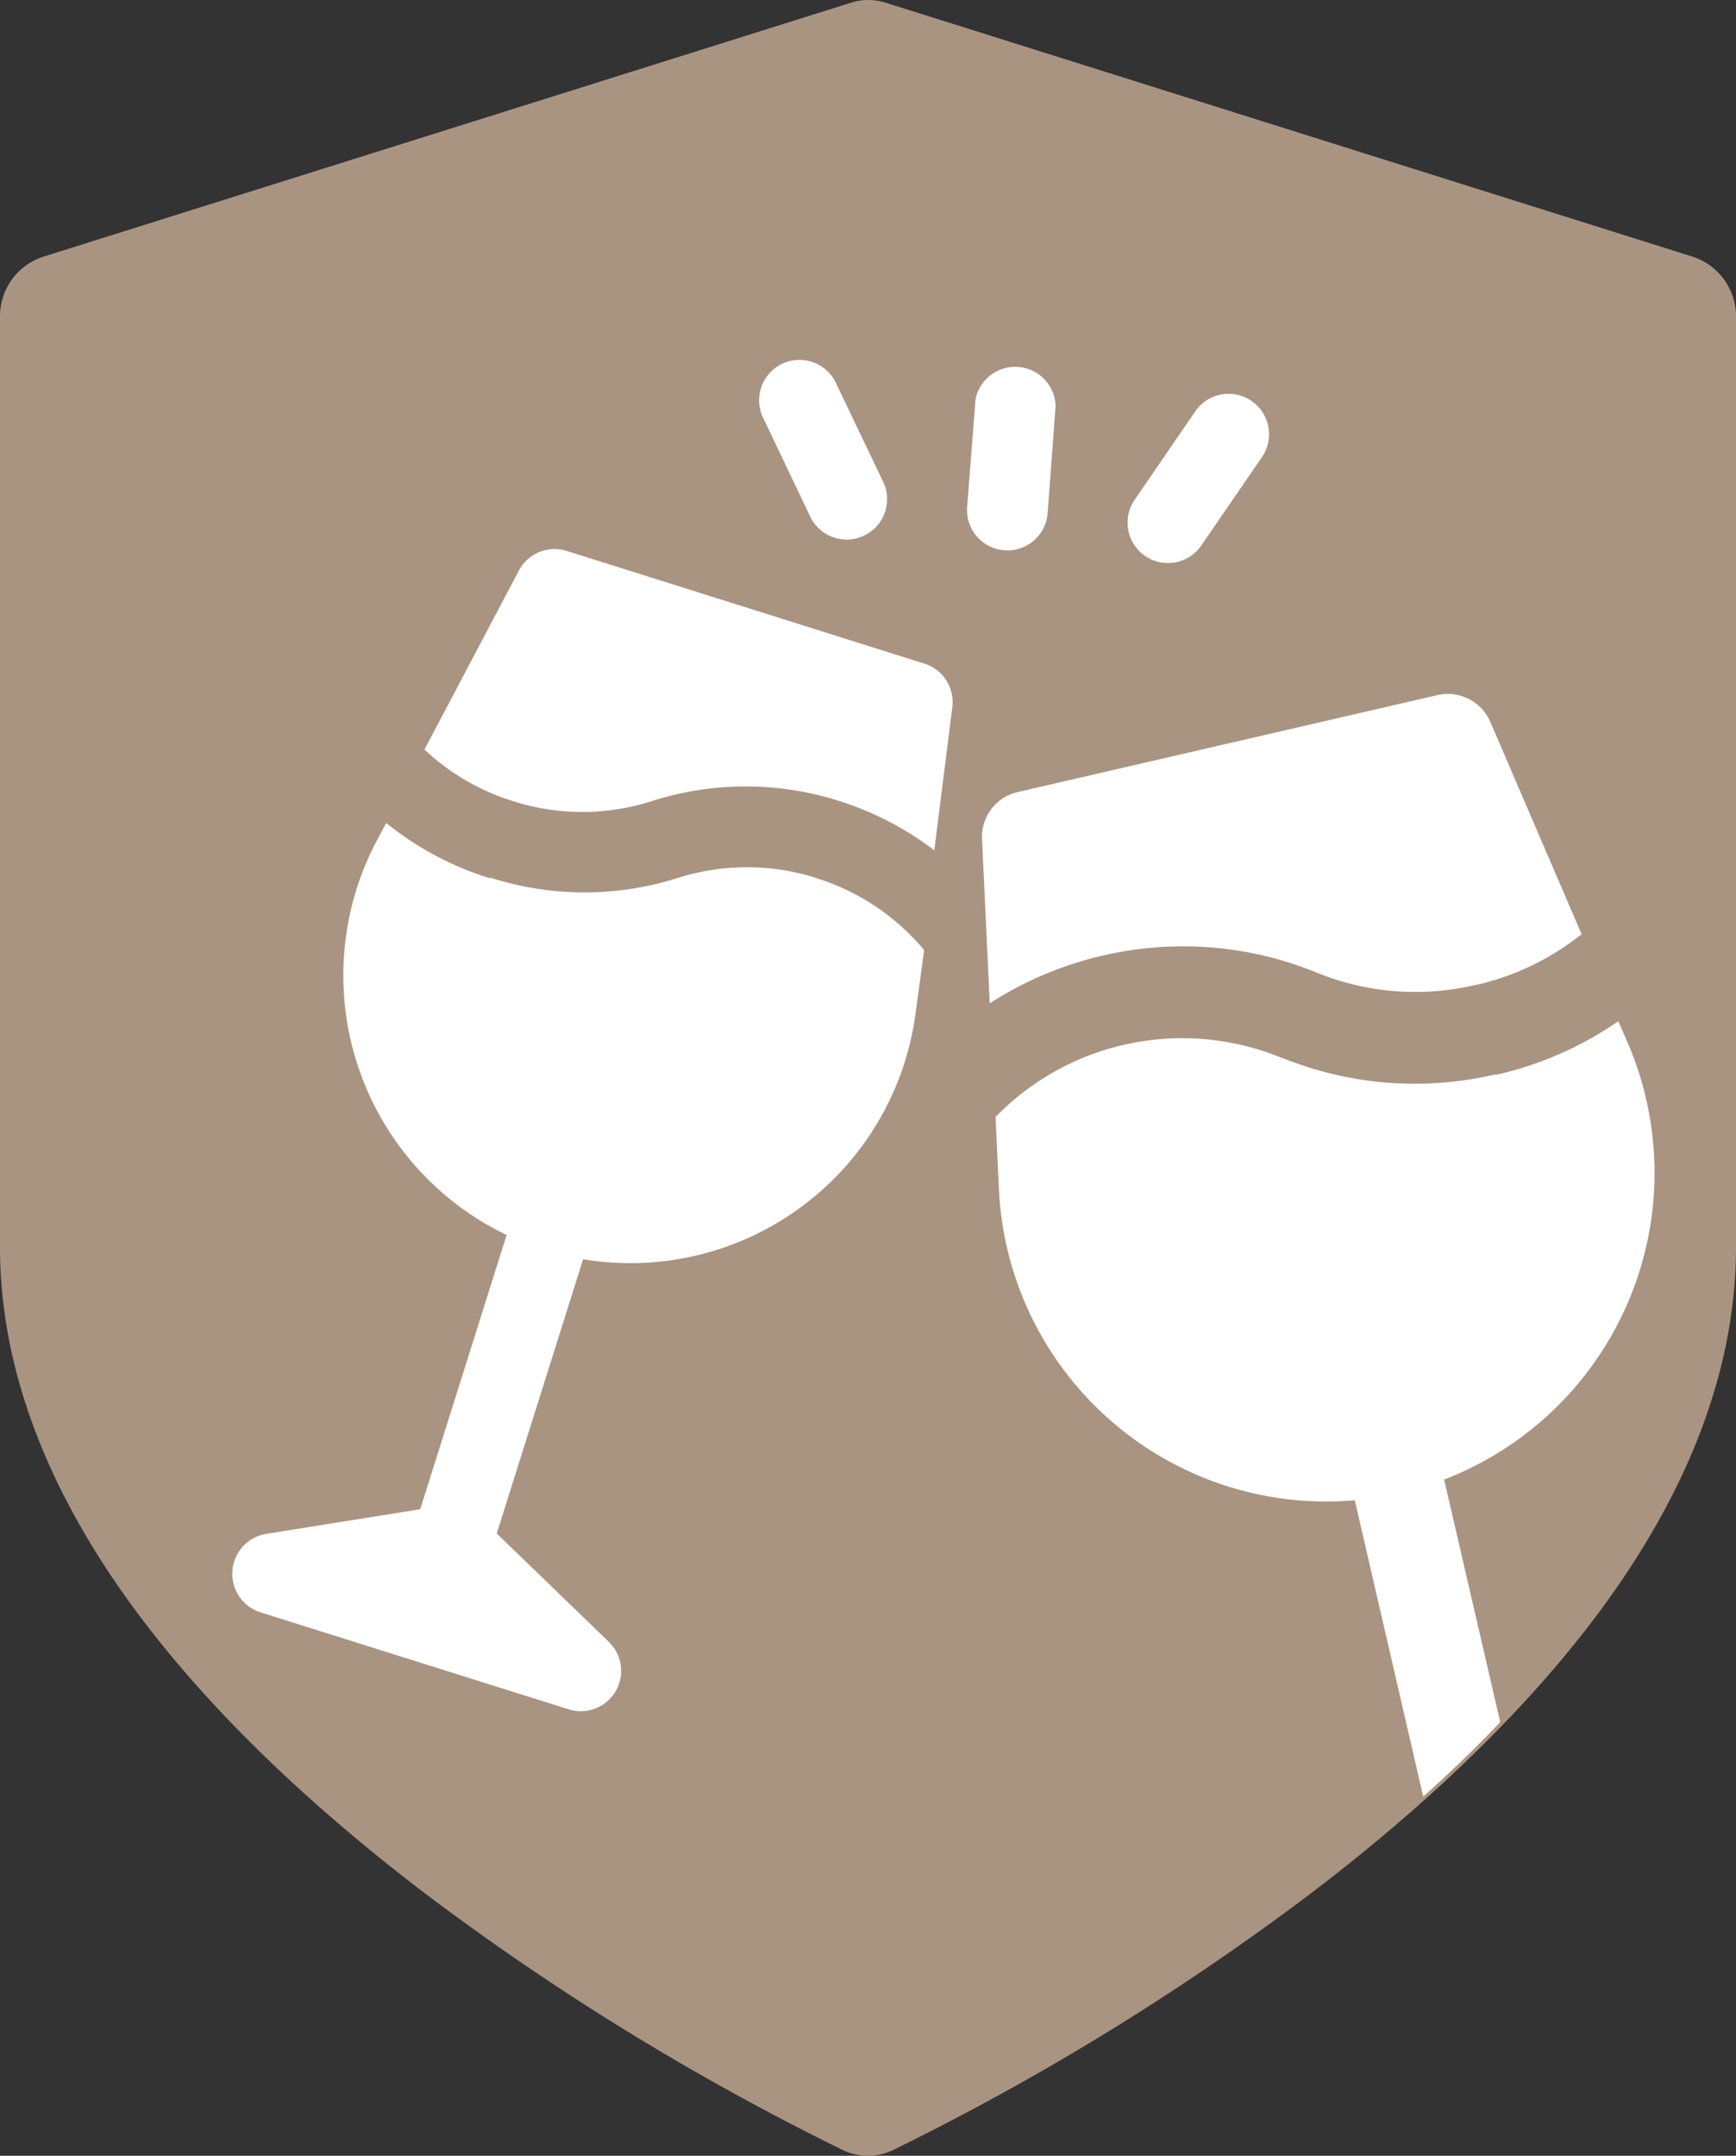 <?xml version="1.0" encoding="UTF-8"?> <svg xmlns="http://www.w3.org/2000/svg" viewBox="0 0 135.25 167.91"><rect x="0" y="0" width="135.25" height="167.91" fill="#333333" stroke="none"/><defs><style>.cls-1{fill:#a99482;}.cls-2{fill:#fff;}</style></defs><g id="Laag_2" data-name="Laag 2"><g id="Laag_1-2" data-name="Laag 1"><path class="cls-1" d="M131.9,20,69,.21a4.44,4.44,0,0,0-2.7,0L3.35,20A4.88,4.88,0,0,0,0,24.68V97.13c0,9.42,3.64,19.07,10.83,28.67,5.49,7.33,13.08,14.7,22.57,21.89a200.72,200.72,0,0,0,32.3,19.79,4.5,4.5,0,0,0,3.84,0,200.72,200.72,0,0,0,32.3-19.79c9.49-7.19,17.08-14.56,22.57-21.89,7.19-9.6,10.84-19.25,10.84-28.67V24.68A4.89,4.89,0,0,0,131.9,20"></path><path class="cls-2" d="M82.24,31.61A3.15,3.15,0,0,0,76,31.12l-.65,8.36a3.14,3.14,0,1,0,6.27.49Z"></path><path class="cls-2" d="M89.21,43.3a3.15,3.15,0,0,0,4.38-.81l4.75-6.92A3.15,3.15,0,0,0,93.15,32L88.4,38.93A3.15,3.15,0,0,0,89.21,43.3Z"></path><path class="cls-2" d="M63.06,40.1a3.15,3.15,0,1,0,5.68-2.71l-3.62-7.57a3.14,3.14,0,1,0-5.67,2.71Z"></path><path class="cls-2" d="M72.15,51.73l-28-8.82a3.15,3.15,0,0,0-3.73,1.54L33.07,58.38a17.72,17.72,0,0,0,6.84,4l0,0h0a17.71,17.71,0,0,0,10.92,0h0a24,24,0,0,1,14.53,0h0a24.21,24.21,0,0,1,7.43,3.85l1.4-11.12A3.15,3.15,0,0,0,72.15,51.73Z"></path><path class="cls-2" d="M63.58,68.38a17.83,17.83,0,0,0-10.77,0h0a24,24,0,0,1-14.54,0l-.18,0h0a24.23,24.23,0,0,1-8-4.28l-.76,1.43A22.42,22.42,0,0,0,39.47,96.19l-6.73,21.36-12,1.92a3.15,3.15,0,0,0-.45,6.11l24,7.55a3.14,3.14,0,0,0,3.13-5.26l-8.72-8.43,6.73-21.36A22.41,22.41,0,0,0,71.35,78.77L72,74a17.87,17.87,0,0,0-8.35-5.59Z"></path><path class="cls-2" d="M86,74.41a27.5,27.5,0,0,1,16.55,1.33l0,0A20.28,20.28,0,0,0,115,76.7h.07a20.36,20.36,0,0,0,8.15-3.94l-7.11-16.53A3.6,3.6,0,0,0,112,54.14L79.29,61.69a3.58,3.58,0,0,0-2.78,3.67l.6,12.79a27.57,27.57,0,0,1,8.8-3.72l0,0Z"></path><path class="cls-2" d="M87.89,111.75a25.48,25.48,0,0,0,17.66,5.1l5.33,23.08c2.15-1.93,4.17-3.86,6-5.8l-4.37-18.89a25.6,25.6,0,0,0,14.31-34l-.74-1.7a27.32,27.32,0,0,1-9.45,4.16h0l-.2,0a27.49,27.49,0,0,1-16.57-1.32l-.05,0a20.31,20.31,0,0,0-12.25-1h0a20.24,20.24,0,0,0-10,5.62l.26,5.51A25.5,25.5,0,0,0,87.89,111.75Z"></path></g></g></svg> 